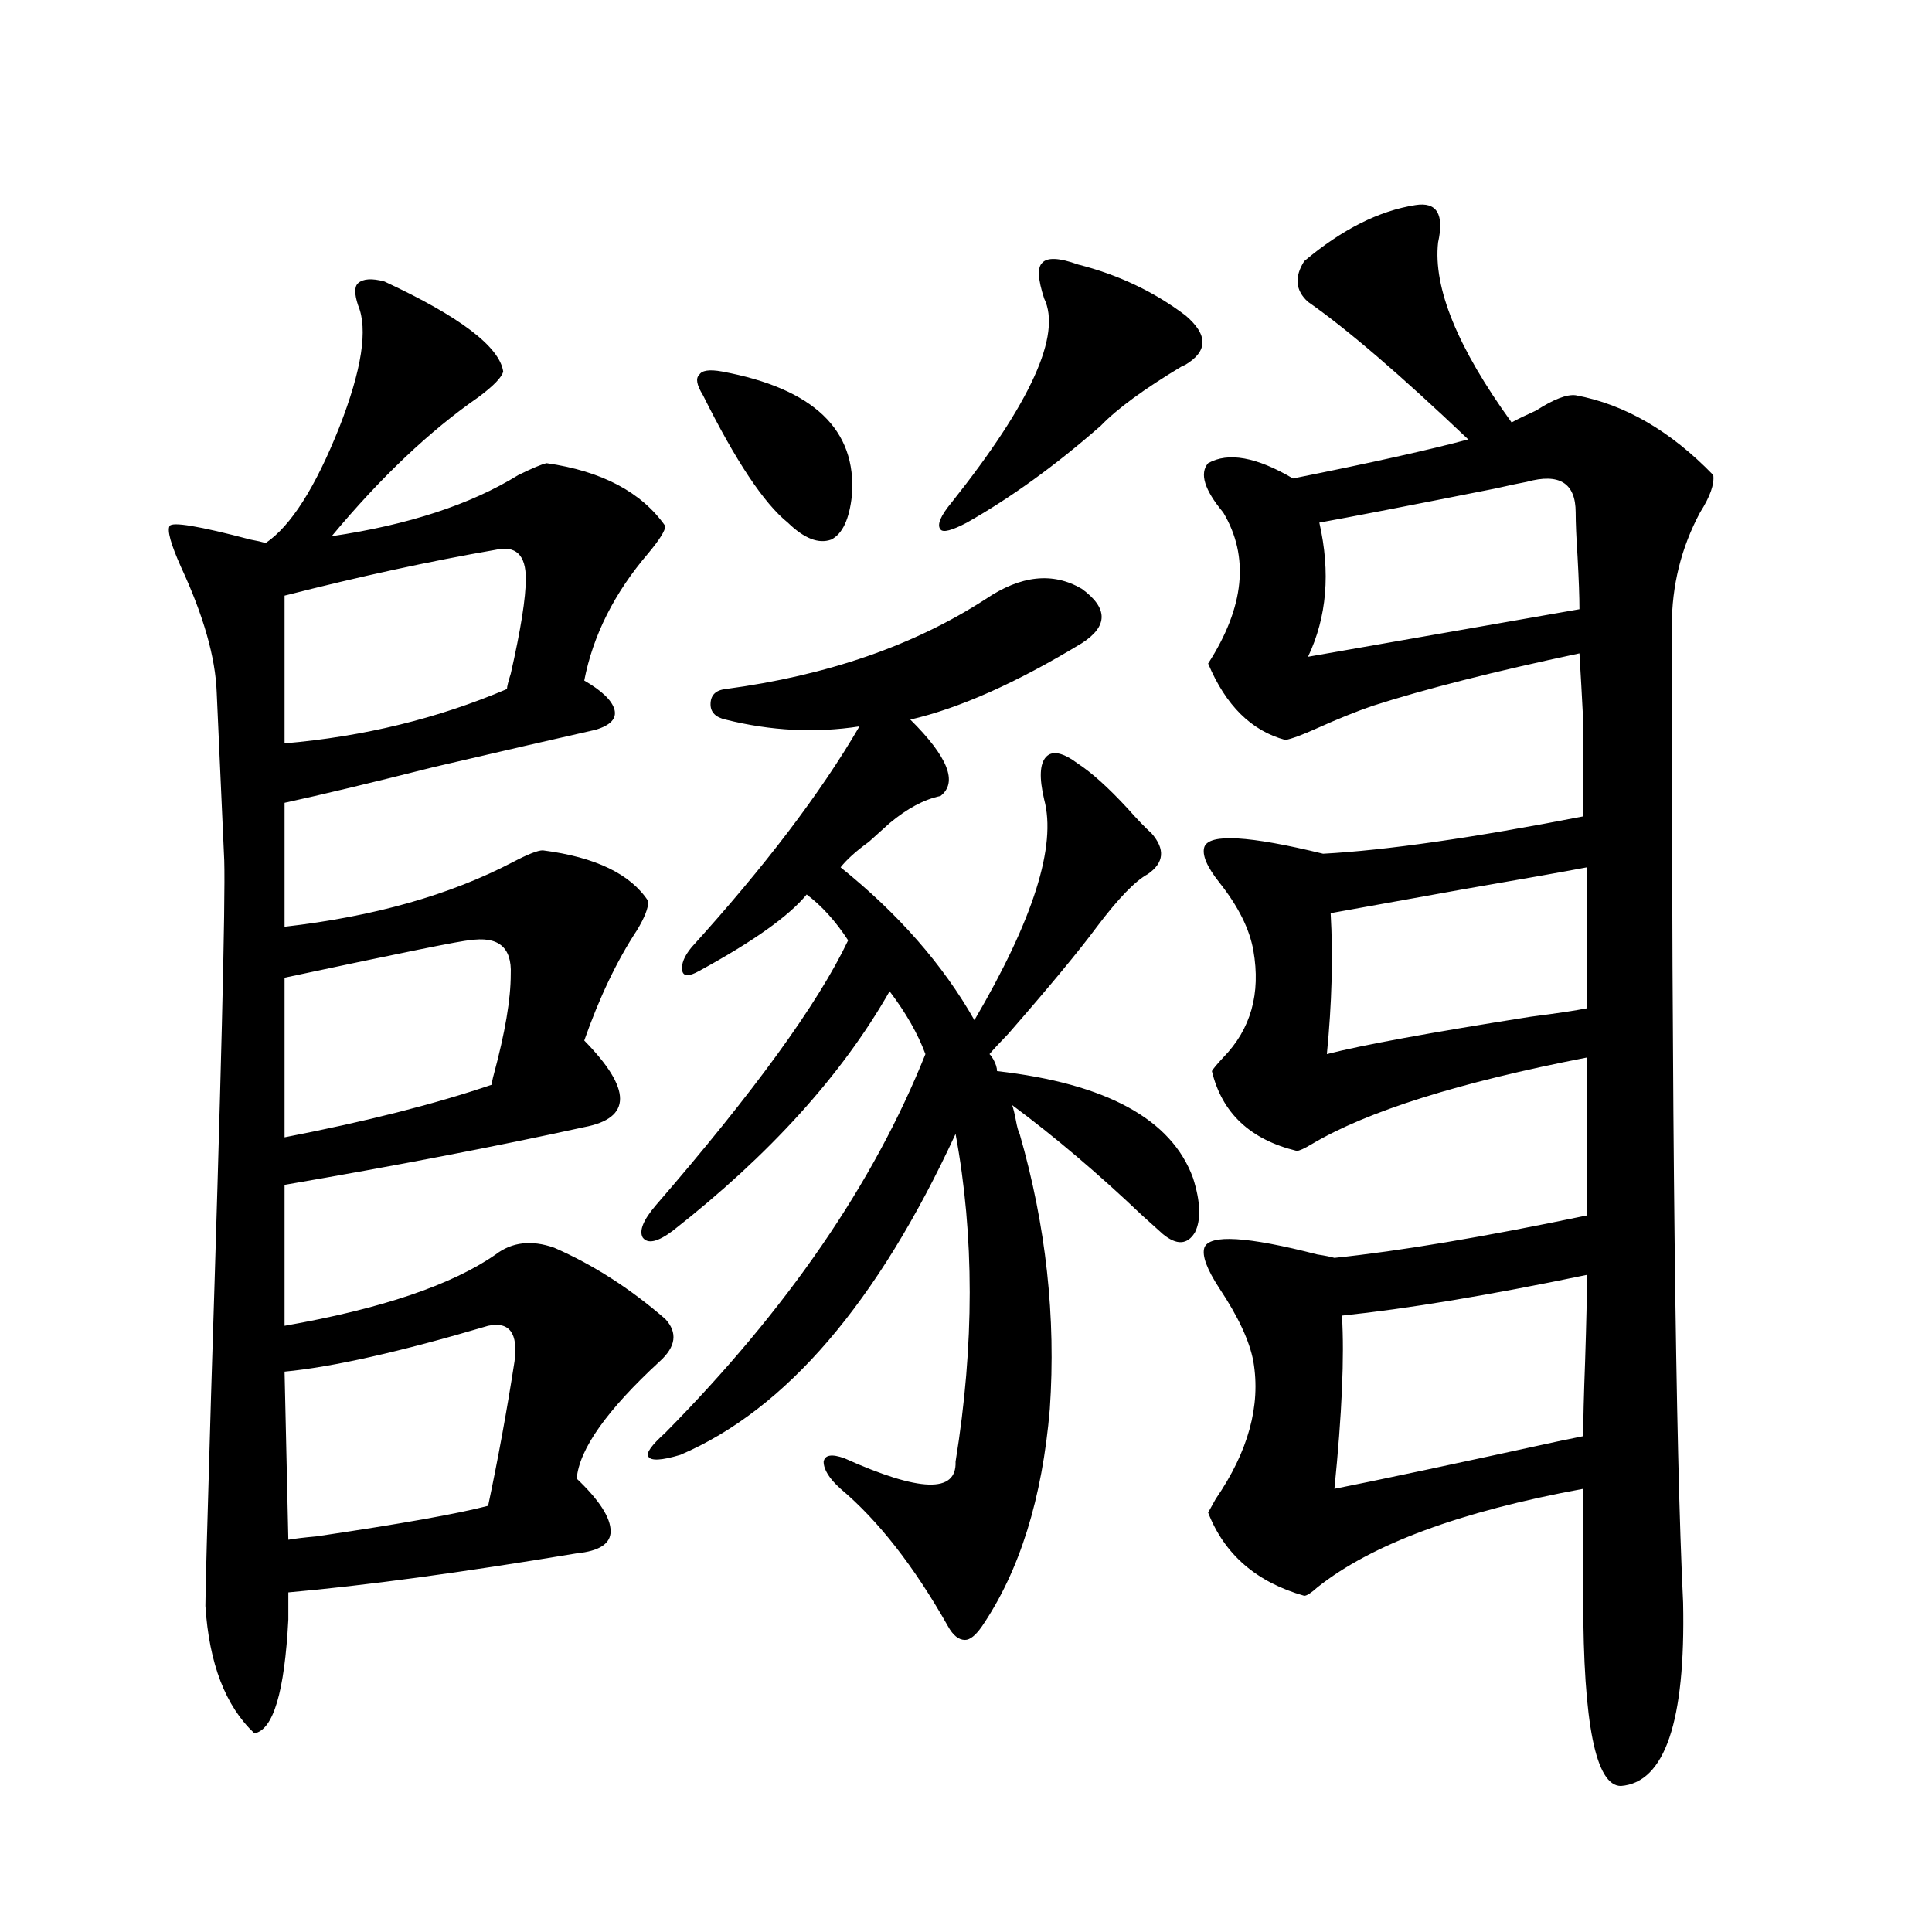 <?xml version="1.0" encoding="utf-8"?>
<!-- Generator: Adobe Illustrator 16.0.0, SVG Export Plug-In . SVG Version: 6.00 Build 0)  -->
<!DOCTYPE svg PUBLIC "-//W3C//DTD SVG 1.1//EN" "http://www.w3.org/Graphics/SVG/1.1/DTD/svg11.dtd">
<svg version="1.1" id="图层_1" xmlns="http://www.w3.org/2000/svg" xmlns:xlink="http://www.w3.org/1999/xlink" x="0px" y="0px"
	 width="1000px" height="1000px" viewBox="0 0 1000 1000" enable-background="new 0 0 1000 1000" xml:space="preserve">
<path d="M198.996,145.699c39.023,18.169,59.51,33.701,61.461,46.582c-0.655,2.939-4.878,7.333-12.683,13.184
	c-25.365,17.578-50.73,41.611-76.095,72.07c39.664-5.85,71.858-16.397,96.583-31.641c7.149-3.516,12.027-5.562,14.634-6.152
	c28.612,4.106,49.1,14.941,61.462,32.52c0,2.348-2.927,7.031-8.78,14.063c-17.561,20.517-28.627,42.49-33.17,65.918
	c9.101,5.273,14.299,10.259,15.609,14.941c1.296,4.697-1.951,8.212-9.756,10.547c-20.822,4.697-48.779,11.137-83.9,19.336
	c-32.53,8.212-58.215,14.365-77.071,18.457v64.16c46.172-5.273,85.516-16.397,118.045-33.398c7.805-4.092,13.003-6.152,15.609-6.152
	c27.316,3.516,45.518,12.305,54.633,26.367c0,3.516-1.951,8.501-5.854,14.941c-10.411,15.82-19.512,34.868-27.316,57.129
	c24.71,25.2,24.71,40.141,0,44.824c-45.532,9.97-97.238,19.927-155.118,29.883v72.949c50.075-8.789,86.492-21.094,109.265-36.914
	c8.445-6.441,18.536-7.608,30.243-3.516c20.152,8.789,39.344,21.094,57.56,36.914c6.494,7.031,5.519,14.365-2.927,21.973
	c-27.316,25.2-41.63,45.415-42.926,60.645c11.707,11.137,17.561,20.215,17.561,27.246c0,6.455-5.854,10.259-17.561,11.426
	c-59.846,9.97-109.601,16.699-149.264,20.215v14.063c-1.951,37.491-7.805,57.129-17.561,58.887
	c-14.969-14.063-23.414-36.035-25.365-65.918c0-7.031,0.976-43.355,2.927-108.984c5.198-163.477,7.469-255.762,6.829-276.855
	l-3.902-87.012c-0.656-18.155-6.829-39.839-18.536-65.039c-5.213-11.714-7.165-18.745-5.854-21.094
	c1.295-2.334,15.274,0,41.95,7.031c3.247,0.591,5.854,1.181,7.805,1.758c13.002-8.789,25.685-28.702,38.048-59.766
	c11.707-29.883,14.954-50.977,9.756-63.281c-1.951-5.85-1.951-9.668,0-11.426C187.929,144.244,192.486,143.942,198.996,145.699z
	 M147.29,308.297v76.465c40.975-3.516,79.342-12.881,115.119-28.125c0-1.167,0.641-3.804,1.951-7.91
	c5.198-22.852,7.805-39.249,7.805-49.219c0-12.305-5.213-17.276-15.609-14.941C222.729,290.431,186.313,298.341,147.29,308.297z
	 M242.896,486.715c-3.262,0-35.121,6.455-95.607,19.336v82.617c42.27-8.198,78.047-17.276,107.314-27.246
	c0-1.167,0.32-2.925,0.976-5.273c5.854-21.67,8.78-38.96,8.78-51.855C265,490.231,257.851,484.381,242.896,486.715z
	 M252.652,686.227c-45.532,13.486-80.653,21.396-105.363,23.73l1.951,87.012c3.247-0.577,8.125-1.167,14.634-1.758
	c43.566-6.441,73.168-11.714,88.778-15.82c5.198-24.609,9.756-49.507,13.658-74.707
	C268.262,690.045,263.704,683.892,252.652,686.227z M510.207,310.055c18.201-12.305,34.786-14.063,49.755-5.273
	c13.658,9.97,13.658,19.336,0,28.125c-33.825,20.517-63.413,33.701-88.778,39.551c19.512,19.336,24.71,32.52,15.609,39.551
	c-8.46,1.758-17.24,6.455-26.341,14.063c-2.606,2.348-6.188,5.576-10.731,9.668c-6.509,4.697-11.387,9.091-14.634,13.184
	c29.908,24.033,53.002,50.4,69.267,79.102c30.563-52.144,42.591-90.225,36.097-114.258c-2.606-11.124-2.286-18.457,0.976-21.973
	c3.247-3.516,8.78-2.334,16.585,3.516c7.149,4.697,15.609,12.305,25.365,22.852c5.198,5.864,9.421,10.259,12.683,13.184
	c7.149,8.212,6.494,15.244-1.951,21.094c-6.509,3.516-15.289,12.607-26.341,27.246c-9.115,12.305-24.39,30.762-45.853,55.371
	c-4.558,4.697-7.805,8.212-9.756,10.547c0.641,0.591,1.296,1.469,1.951,2.637c1.296,2.348,1.951,4.395,1.951,6.152
	c56.584,6.455,90.395,24.912,101.461,55.371c3.902,12.305,4.223,21.684,0.976,28.125c-3.902,6.455-9.436,6.743-16.585,0.879
	c-2.606-2.334-6.188-5.562-10.731-9.668c-22.773-21.67-45.212-40.718-67.315-57.129c0.641,1.758,1.296,4.395,1.951,7.91
	c0.641,3.516,1.296,5.864,1.951,7.031c13.658,47.461,18.856,94.922,15.609,142.383c-3.902,46.294-15.609,83.798-35.121,112.5
	c-3.262,4.683-6.188,7.031-8.78,7.031c-3.262,0-6.188-2.348-8.78-7.031c-17.561-31.05-36.097-54.781-55.608-71.191
	c-5.854-5.273-8.78-9.956-8.78-14.063c0.641-3.516,4.223-4.092,10.731-1.758c39.023,17.578,58.2,18.169,57.56,1.758
	c9.756-60.342,9.756-116.895,0-169.629c-40.334,87.314-87.803,142.685-142.436,166.113c-9.756,2.939-15.289,3.227-16.585,0.879
	c-1.311-1.758,1.616-5.85,8.78-12.305c63.078-63.858,107.955-129.199,134.631-195.996c-3.902-10.547-10.091-21.382-18.536-32.52
	c-24.725,43.369-62.117,84.677-112.192,123.926c-7.805,5.864-13.018,7.031-15.609,3.516c-1.951-3.516,0.32-9.077,6.829-16.699
	c50.73-58.584,83.9-104.288,99.51-137.109c-6.509-9.956-13.658-17.866-21.463-23.73c-9.115,11.137-27.651,24.321-55.608,39.551
	c-5.213,2.939-8.14,2.939-8.78,0c-0.655-3.516,0.976-7.608,4.878-12.305c37.713-41.597,66.66-79.678,86.827-114.258
	c-22.773,3.516-45.853,2.348-69.267-3.516c-5.213-1.167-7.805-3.804-7.805-7.91c0-4.683,2.592-7.32,7.805-7.91
	C428.258,349.606,473.135,334.088,510.207,310.055z M373.625,192.281c47.469,8.789,69.907,30.185,67.315,64.16
	c-1.311,12.305-4.878,19.927-10.731,22.852c-6.509,2.348-13.993-0.577-22.438-8.789c-12.362-9.956-26.996-31.929-43.901-65.918
	c-3.262-5.273-3.902-8.789-1.951-10.547C363.214,191.705,367.116,191.114,373.625,192.281z M558.011,136.91
	c20.808,5.273,39.344,14.063,55.608,26.367c11.707,9.97,11.707,18.457,0,25.488l-1.951,0.879
	c-19.512,11.728-33.505,21.973-41.95,30.762c-23.414,20.517-46.508,37.216-69.267,50.098c-7.805,4.106-12.362,5.273-13.658,3.516
	c-1.951-2.334,0-7.031,5.854-14.063c40.975-51.553,56.904-86.709,47.804-105.469c-3.262-9.956-3.582-16.109-0.976-18.457
	C542.066,133.106,548.255,133.395,558.011,136.91z M815.565,204.586c25.365,4.697,49.1,18.457,71.218,41.309
	c0.641,4.697-1.631,11.137-6.829,19.336c-9.756,18.169-14.634,37.793-14.634,58.887c0,256.641,1.951,425.102,5.854,505.371
	c1.296,61.523-9.436,93.164-32.194,94.922c-13.018,0-19.512-32.231-19.512-96.679c0-3.516,0-5.85,0-7.031v-50.098
	c-63.748,11.728-109.601,28.716-137.558,50.977c-3.262,2.939-5.533,4.395-6.829,4.395c-24.725-7.031-41.31-21.382-49.755-43.066
	c0.641-1.167,1.951-3.516,3.902-7.031c16.905-24.609,23.414-48.34,19.512-71.191c-1.951-10.547-7.805-23.14-17.561-37.793
	c-6.509-9.956-9.115-16.988-7.805-21.094c2.592-7.031,22.104-5.85,58.535,3.516c3.902,0.591,6.829,1.181,8.78,1.758
	c33.811-3.516,77.392-10.835,130.729-21.973V547.36c-66.34,12.895-113.823,27.837-142.436,44.824
	c-3.902,2.348-6.509,3.516-7.805,3.516c-24.069-5.85-38.703-19.624-43.901-41.309c0.641-1.167,2.592-3.516,5.854-7.031
	c14.299-14.639,19.512-33.096,15.609-55.371c-1.951-11.124-7.805-22.852-17.561-35.156c-6.509-8.198-9.115-14.351-7.805-18.457
	c2.592-7.031,23.079-5.85,61.462,3.516c32.515-1.758,77.392-8.198,134.631-19.336c0-21.67,0-38.081,0-49.219
	c-0.655-12.881-1.311-24.609-1.951-35.156c-44.236,9.38-79.998,18.457-107.314,27.246c-8.46,2.939-17.896,6.743-28.292,11.426
	c-7.805,3.516-13.338,5.576-16.585,6.152c-17.561-4.683-30.898-17.866-39.999-39.551c18.856-29.292,21.463-55.371,7.805-78.223
	c-9.756-11.714-12.362-20.215-7.805-25.488c10.396-5.85,25.03-3.213,43.901,7.91c40.975-8.198,71.218-14.941,90.729-20.215
	c-35.121-33.398-62.772-57.129-82.925-71.191c-6.509-5.85-7.164-12.881-1.951-21.094c19.512-16.397,38.688-26.065,57.56-29.004
	c11.052-1.758,14.954,4.697,11.707,19.336c-2.606,23.442,10.076,54.492,38.048,93.164c3.247-1.758,7.47-3.804,12.683-6.152
	C804.179,206.646,811.008,204.01,815.565,204.586z M790.2,249.41c-3.262,0.591-8.78,1.758-16.585,3.516
	c-44.236,8.789-74.479,14.653-90.729,17.578c5.854,25.791,3.902,48.93-5.854,69.434l140.484-24.609
	c0-6.441-0.335-15.518-0.976-27.246c-0.655-9.956-0.976-17.578-0.976-22.852C815.565,250.001,807.105,244.728,790.2,249.41z
	 M821.419,521.871v-72.949c-12.362,2.348-33.825,6.152-64.389,11.426c-29.268,5.273-52.041,9.38-68.291,12.305
	c1.296,22.275,0.641,46.582-1.951,72.949c18.201-4.683,53.322-11.124,105.363-19.336
	C805.81,524.508,815.565,523.052,821.419,521.871z M690.69,770.602c20.808-4.092,60.807-12.593,119.997-25.488
	c-2.606,0.591,0.32,0,8.78-1.758c0-8.198,0.32-21.094,0.976-38.672c0.641-19.913,0.976-34.854,0.976-44.824
	c-50.73,10.547-93.016,17.578-126.826,21.094C695.889,702.047,694.593,731.93,690.69,770.602z"/>
</svg>
